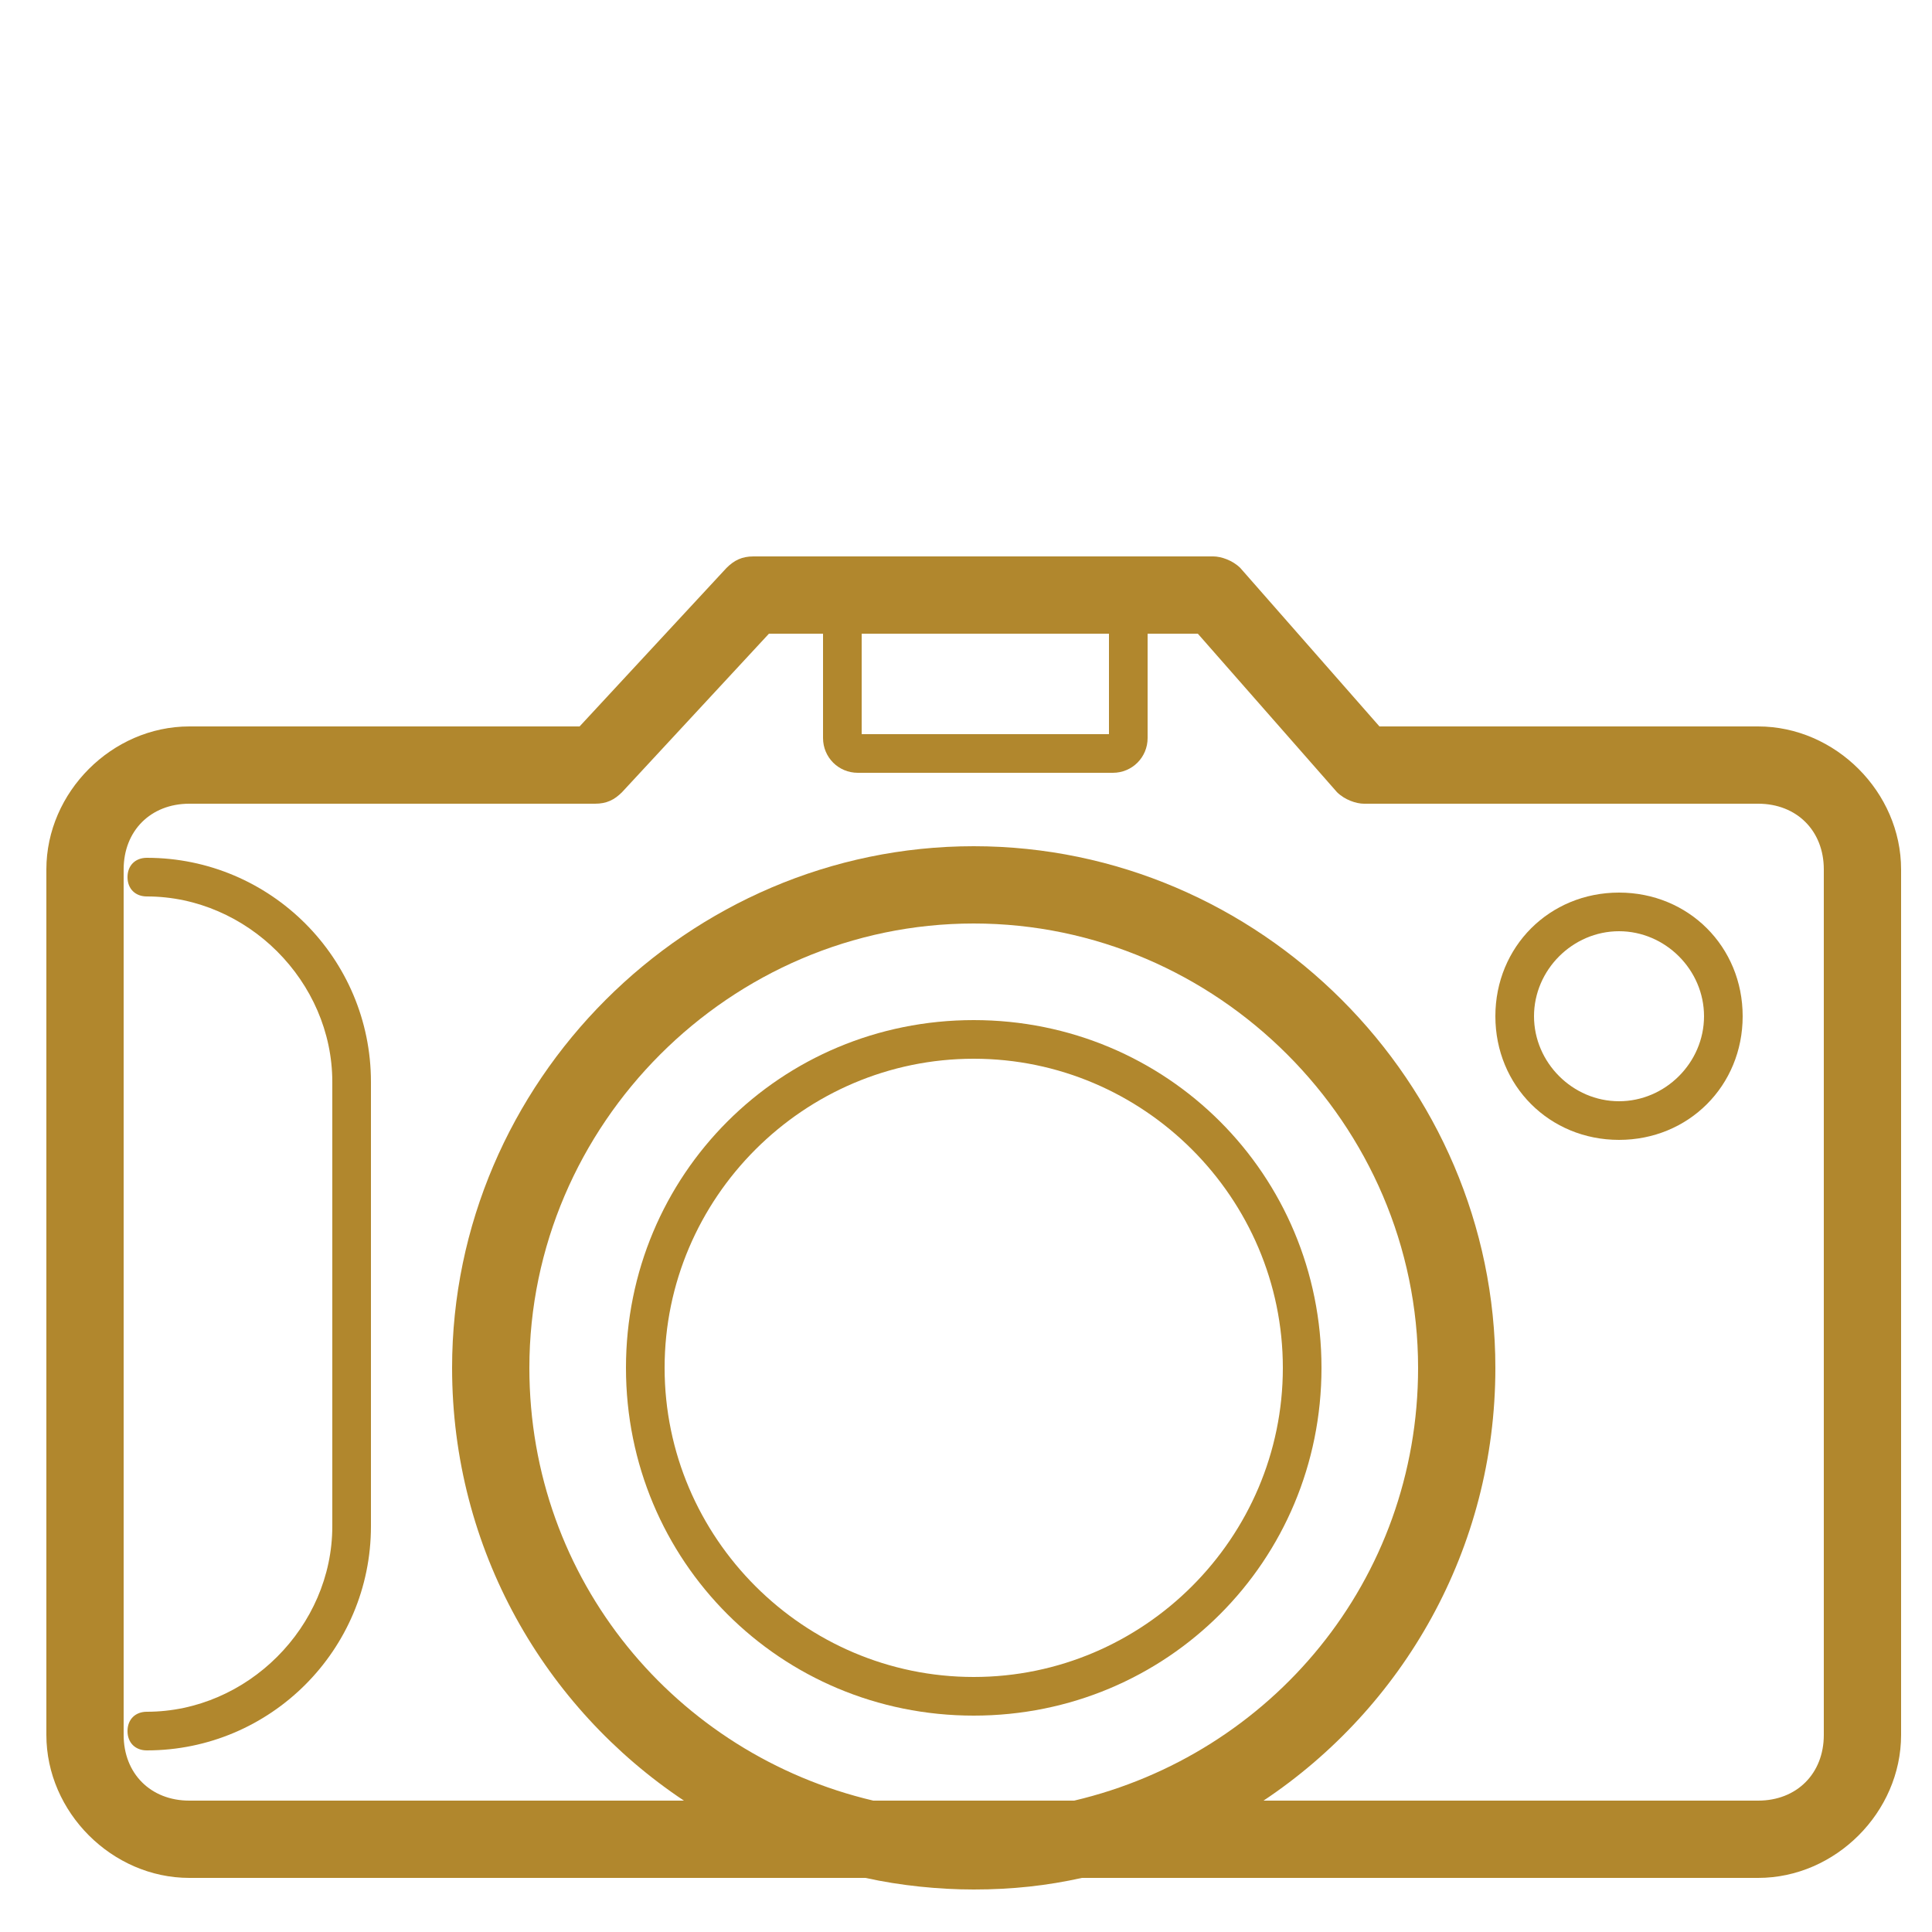 <?xml version="1.0" encoding="utf-8"?>
<!-- Generator: Adobe Illustrator 24.1.0, SVG Export Plug-In . SVG Version: 6.00 Build 0)  -->
<svg version="1.1" id="Layer_1" xmlns="http://www.w3.org/2000/svg" xmlns:xlink="http://www.w3.org/1999/xlink" x="0px" y="0px"
	 viewBox="0 0 50 50" style="enable-background:new 0 0 50 50;" xml:space="preserve">
<style type="text/css">
	.st0{fill:#B1872D;}
</style>
<g>
	<path class="st0" d="M45.5,18.8h-9.8l-3.6-4.1c-0.2-0.2-0.5-0.3-0.7-0.3H19.5c-0.3,0-0.5,0.1-0.7,0.3L15,18.8H4.9
		c-2,0-3.7,1.7-3.7,3.7v22.4c0,2,1.7,3.7,3.7,3.7h17.5c0.9,0.2,1.9,0.3,2.8,0.3c1,0,1.9-0.1,2.8-0.3h17.5c2,0,3.7-1.7,3.7-3.7V22.5
		C49.2,20.5,47.5,18.8,45.5,18.8z M22.3,16.4h6.4V19h-6.4L22.3,16.4z M22.6,46.6c-5.1-1.2-8.9-5.7-8.9-11.2
		c0-6.3,5.2-11.5,11.5-11.5c6.3,0,11.5,5.2,11.5,11.5c0,5.5-3.8,10-8.9,11.2H22.6z M47.2,44.9c0,1-0.7,1.7-1.7,1.7H32.7
		c3.6-2.4,6-6.5,6-11.2c0-7.4-6.1-13.5-13.5-13.5c-7.4,0-13.5,6.1-13.5,13.5c0,4.7,2.4,8.8,6,11.2H4.9c-1,0-1.7-0.7-1.7-1.7V22.5
		c0-1,0.7-1.7,1.7-1.7h10.5c0.3,0,0.5-0.1,0.7-0.3l3.8-4.1h1.4v2.7c0,0.5,0.4,0.9,0.9,0.9h6.6c0.5,0,0.9-0.4,0.9-0.9v-2.7H31
		l3.6,4.1c0.2,0.2,0.5,0.3,0.7,0.3h10.2c1,0,1.7,0.7,1.7,1.7V44.9z"/>
	<path class="st0" d="M34.2,35.4c0-5-4-9-9-9c-5,0-9,4-9,9s4,9,9,9C30.2,44.4,34.2,40.4,34.2,35.4z M17.2,35.4c0-4.4,3.6-8,8-8
		s8,3.6,8,8s-3.6,8-8,8S17.2,39.8,17.2,35.4z"/>
	<path class="st0" d="M41.9,23.1c-1.8,0-3.2,1.4-3.2,3.2c0,1.8,1.4,3.2,3.2,3.2c1.8,0,3.2-1.4,3.2-3.2
		C45.1,24.5,43.7,23.1,41.9,23.1z M41.9,28.5c-1.2,0-2.2-1-2.2-2.2s1-2.2,2.2-2.2s2.2,1,2.2,2.2S43.1,28.5,41.9,28.5z"/>
	<path class="st0" d="M3.8,22.2c-0.3,0-0.5,0.2-0.5,0.5s0.2,0.5,0.5,0.5c2.6,0,4.8,2.2,4.8,4.8v11.5c0,2.6-2.2,4.8-4.8,4.8
		c-0.3,0-0.5,0.2-0.5,0.5s0.2,0.5,0.5,0.5c3.2,0,5.8-2.6,5.8-5.8V28C9.6,24.8,7,22.2,3.8,22.2z"/>
</g>
</svg>
